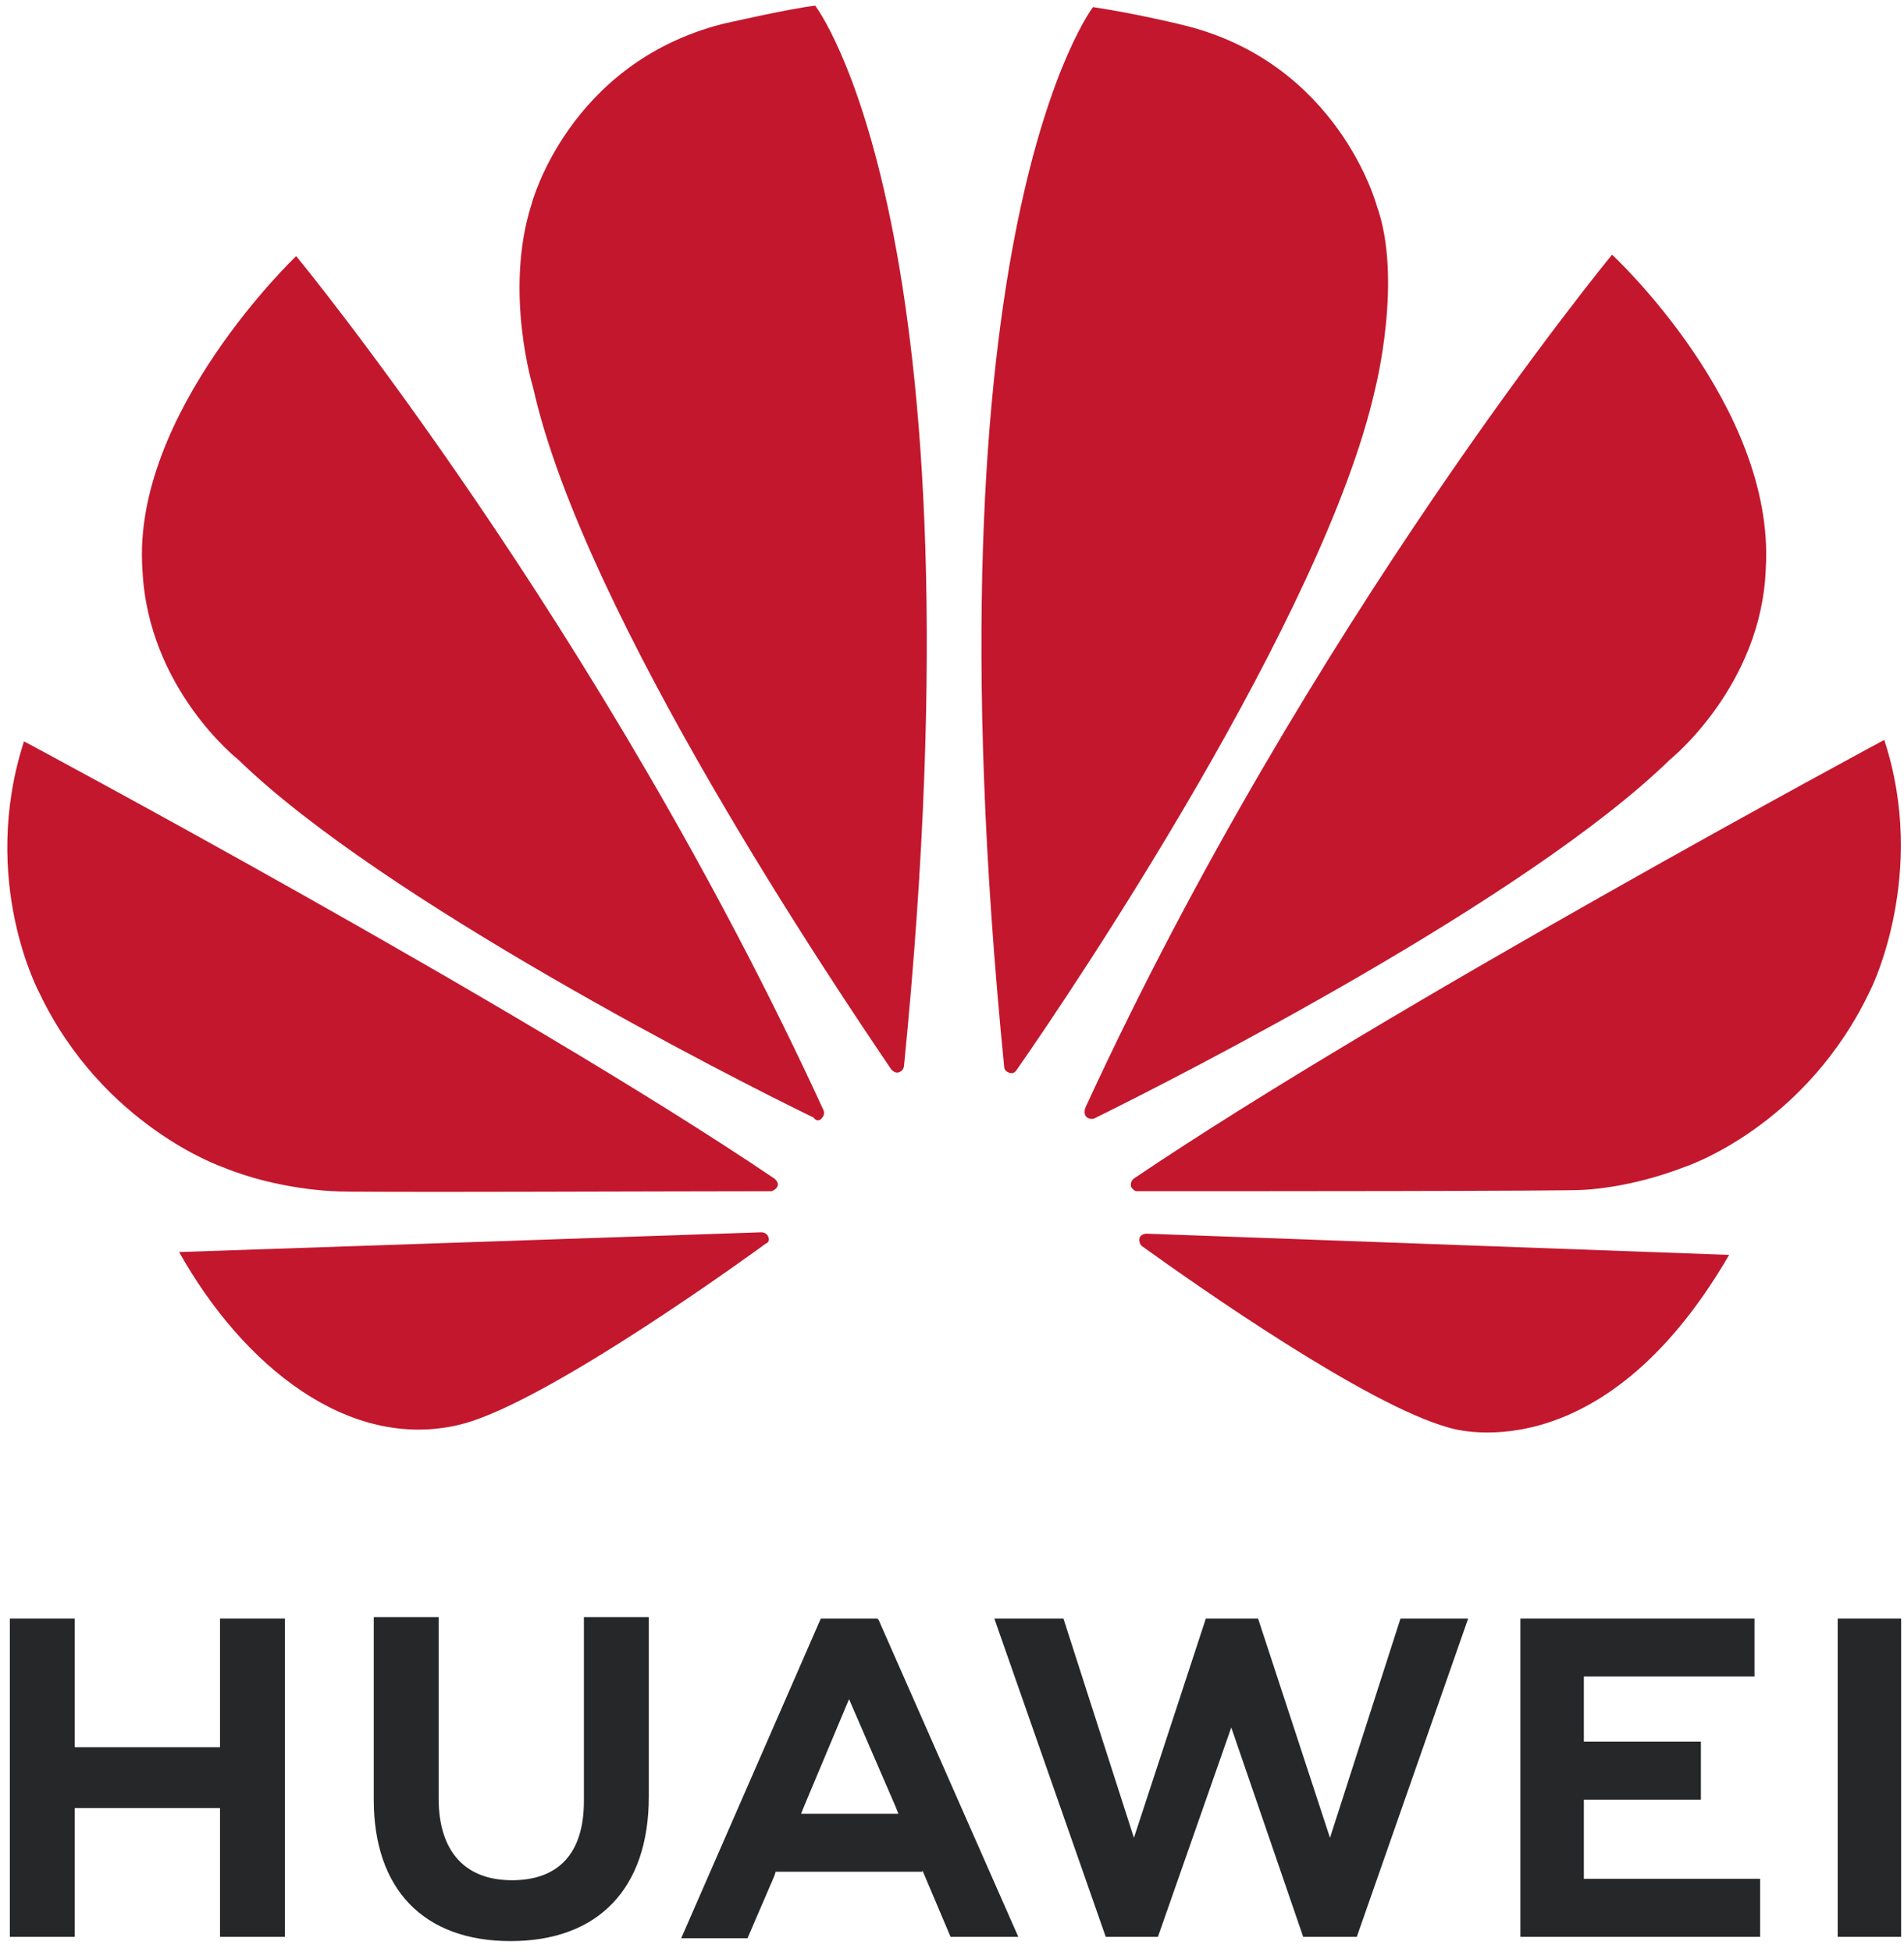 <?xml version="1.0" encoding="UTF-8"?>
<svg width="40px" height="41px" viewBox="0 0 40 41" version="1.1" xmlns="http://www.w3.org/2000/svg" xmlns:xlink="http://www.w3.org/1999/xlink">
    <!-- Generator: Sketch 52.2 (67145) - http://www.bohemiancoding.com/sketch -->
    <title>XMLID_1_</title>
    <desc>Created with Sketch.</desc>
    <g id="Page-1" stroke="none" stroke-width="1" fill="none" fill-rule="evenodd">
        <g id="XMLID_1_">
            <g id="XMLID_49_" transform="translate(0, 33.87)" fill="#252729">
                <polygon id="XMLID_22_" points="4.622 2.822 1.57 2.822 1.57 0.119 0.207 0.119 0.207 6.804 1.57 6.804 1.57 4.1 4.622 4.1 4.622 6.804 5.985 6.804 5.985 0.119 4.622 0.119"></polygon>
                <path d="M12.267,3.951 C12.267,5.051 11.733,5.615 10.756,5.615 C9.778,5.615 9.215,5.021 9.215,3.892 L9.215,0.089 L7.852,0.089 L7.852,3.922 C7.852,5.793 8.889,6.893 10.726,6.893 C12.563,6.893 13.63,5.793 13.63,3.862 L13.63,0.089 L12.267,0.089 L12.267,3.951 Z" id="XMLID_21_"></path>
                <polygon id="XMLID_20_" points="27.941 4.724 26.43 0.119 25.333 0.119 23.822 4.724 22.341 0.119 20.889 0.119 23.23 6.804 24.326 6.804 25.867 2.407 27.378 6.804 28.504 6.804 30.844 0.119 29.422 0.119"></polygon>
                <polygon id="XMLID_19_" points="33.274 3.922 35.733 3.922 35.733 2.704 33.274 2.704 33.274 1.337 36.859 1.337 36.859 0.119 31.941 0.119 31.941 6.804 36.978 6.804 36.978 5.586 33.274 5.586"></polygon>
                <rect id="XMLID_18_" x="38.607" y="0.119" width="1.333" height="6.685"></rect>
                <path d="M19.378,5.407 L19.97,6.804 L21.393,6.804 L18.459,0.149 L18.43,0.119 L17.244,0.119 L14.311,6.833 L15.704,6.833 L16.267,5.526 L16.296,5.437 L19.378,5.437 L19.378,5.407 Z M17.837,1.812 L18.815,4.07 L18.874,4.219 L16.83,4.219 L16.889,4.07 L17.837,1.812 Z" id="XMLID_50_" fill-rule="nonzero"></path>
            </g>
            <path d="M17.274,23.471 C17.274,23.471 17.333,23.412 17.304,23.322 C12.622,13.132 6.222,5.378 6.222,5.378 C6.222,5.378 2.756,8.675 2.993,11.973 C3.111,14.469 5.007,15.954 5.007,15.954 C8.03,18.896 15.378,22.639 17.096,23.471 C17.126,23.53 17.215,23.56 17.274,23.471" id="XMLID_9_" fill="#C3172D"></path>
            <path d="M16.148,25.996 C16.119,25.878 16,25.878 16,25.878 L3.763,26.293 C5.096,28.67 7.319,30.483 9.659,29.918 C11.259,29.532 14.904,26.977 16.089,26.115 C16.178,26.086 16.148,25.996 16.148,25.996" id="XMLID_8_" fill="#C3172D"></path>
            <path d="M16.326,24.927 C16.385,24.838 16.267,24.749 16.267,24.749 C10.904,21.124 0.504,15.568 0.504,15.568 C-0.444,18.509 0.83,20.857 0.83,20.857 C2.163,23.649 4.681,24.511 4.681,24.511 C5.837,24.986 7.022,25.016 7.022,25.016 C7.2,25.046 14.281,25.016 16.207,25.016 C16.296,24.986 16.326,24.927 16.326,24.927" id="XMLID_7_" fill="#C3172D"></path>
            <path d="M17.126,0.119 C16.593,0.178 15.17,0.505 15.17,0.505 C11.941,1.337 11.17,4.278 11.17,4.278 C10.578,6.12 11.2,8.141 11.2,8.141 C12.267,12.924 17.6,20.797 18.726,22.461 C18.815,22.55 18.874,22.52 18.874,22.52 C18.993,22.491 18.993,22.372 18.993,22.372 C20.741,4.783 17.126,0.119 17.126,0.119" id="XMLID_5_" fill="#C3172D"></path>
            <path d="M21.185,22.52 C21.304,22.58 21.363,22.461 21.363,22.461 C22.548,20.767 27.822,12.924 28.889,8.17 C28.889,8.17 29.481,5.853 28.919,4.308 C28.919,4.308 28.119,1.337 24.889,0.535 C24.889,0.535 23.941,0.297 22.963,0.149 C22.963,0.149 19.348,4.813 21.096,22.401 C21.096,22.491 21.185,22.52 21.185,22.52" id="XMLID_4_" fill="#C3172D"></path>
            <path d="M24.089,25.907 C24.089,25.907 23.97,25.907 23.941,25.996 C23.941,25.996 23.911,26.115 24,26.175 C25.156,27.007 28.711,29.502 30.43,29.978 C30.43,29.978 33.6,31.047 36.326,26.353 L24.089,25.907 Z" id="XMLID_3_" fill="#C3172D"></path>
            <path d="M39.585,15.538 C39.585,15.538 29.185,21.124 23.822,24.749 C23.822,24.749 23.733,24.808 23.763,24.927 C23.763,24.927 23.822,25.016 23.881,25.016 C25.807,25.016 33.096,25.016 33.274,24.986 C33.274,24.986 34.222,24.957 35.378,24.511 C35.378,24.511 37.956,23.679 39.319,20.738 C39.319,20.738 40.504,18.331 39.585,15.538" id="XMLID_2_" fill="#C3172D"></path>
            <path d="M22.844,23.471 C22.844,23.471 22.933,23.53 23.022,23.471 C24.77,22.609 32.059,18.896 35.081,15.954 C35.081,15.954 37.007,14.409 37.096,11.943 C37.304,8.527 33.867,5.348 33.867,5.348 C33.867,5.348 27.496,13.072 22.815,23.233 C22.785,23.293 22.756,23.412 22.844,23.471" id="XMLID_11_" fill="#C3172D"></path>
        </g>
    </g>
</svg>